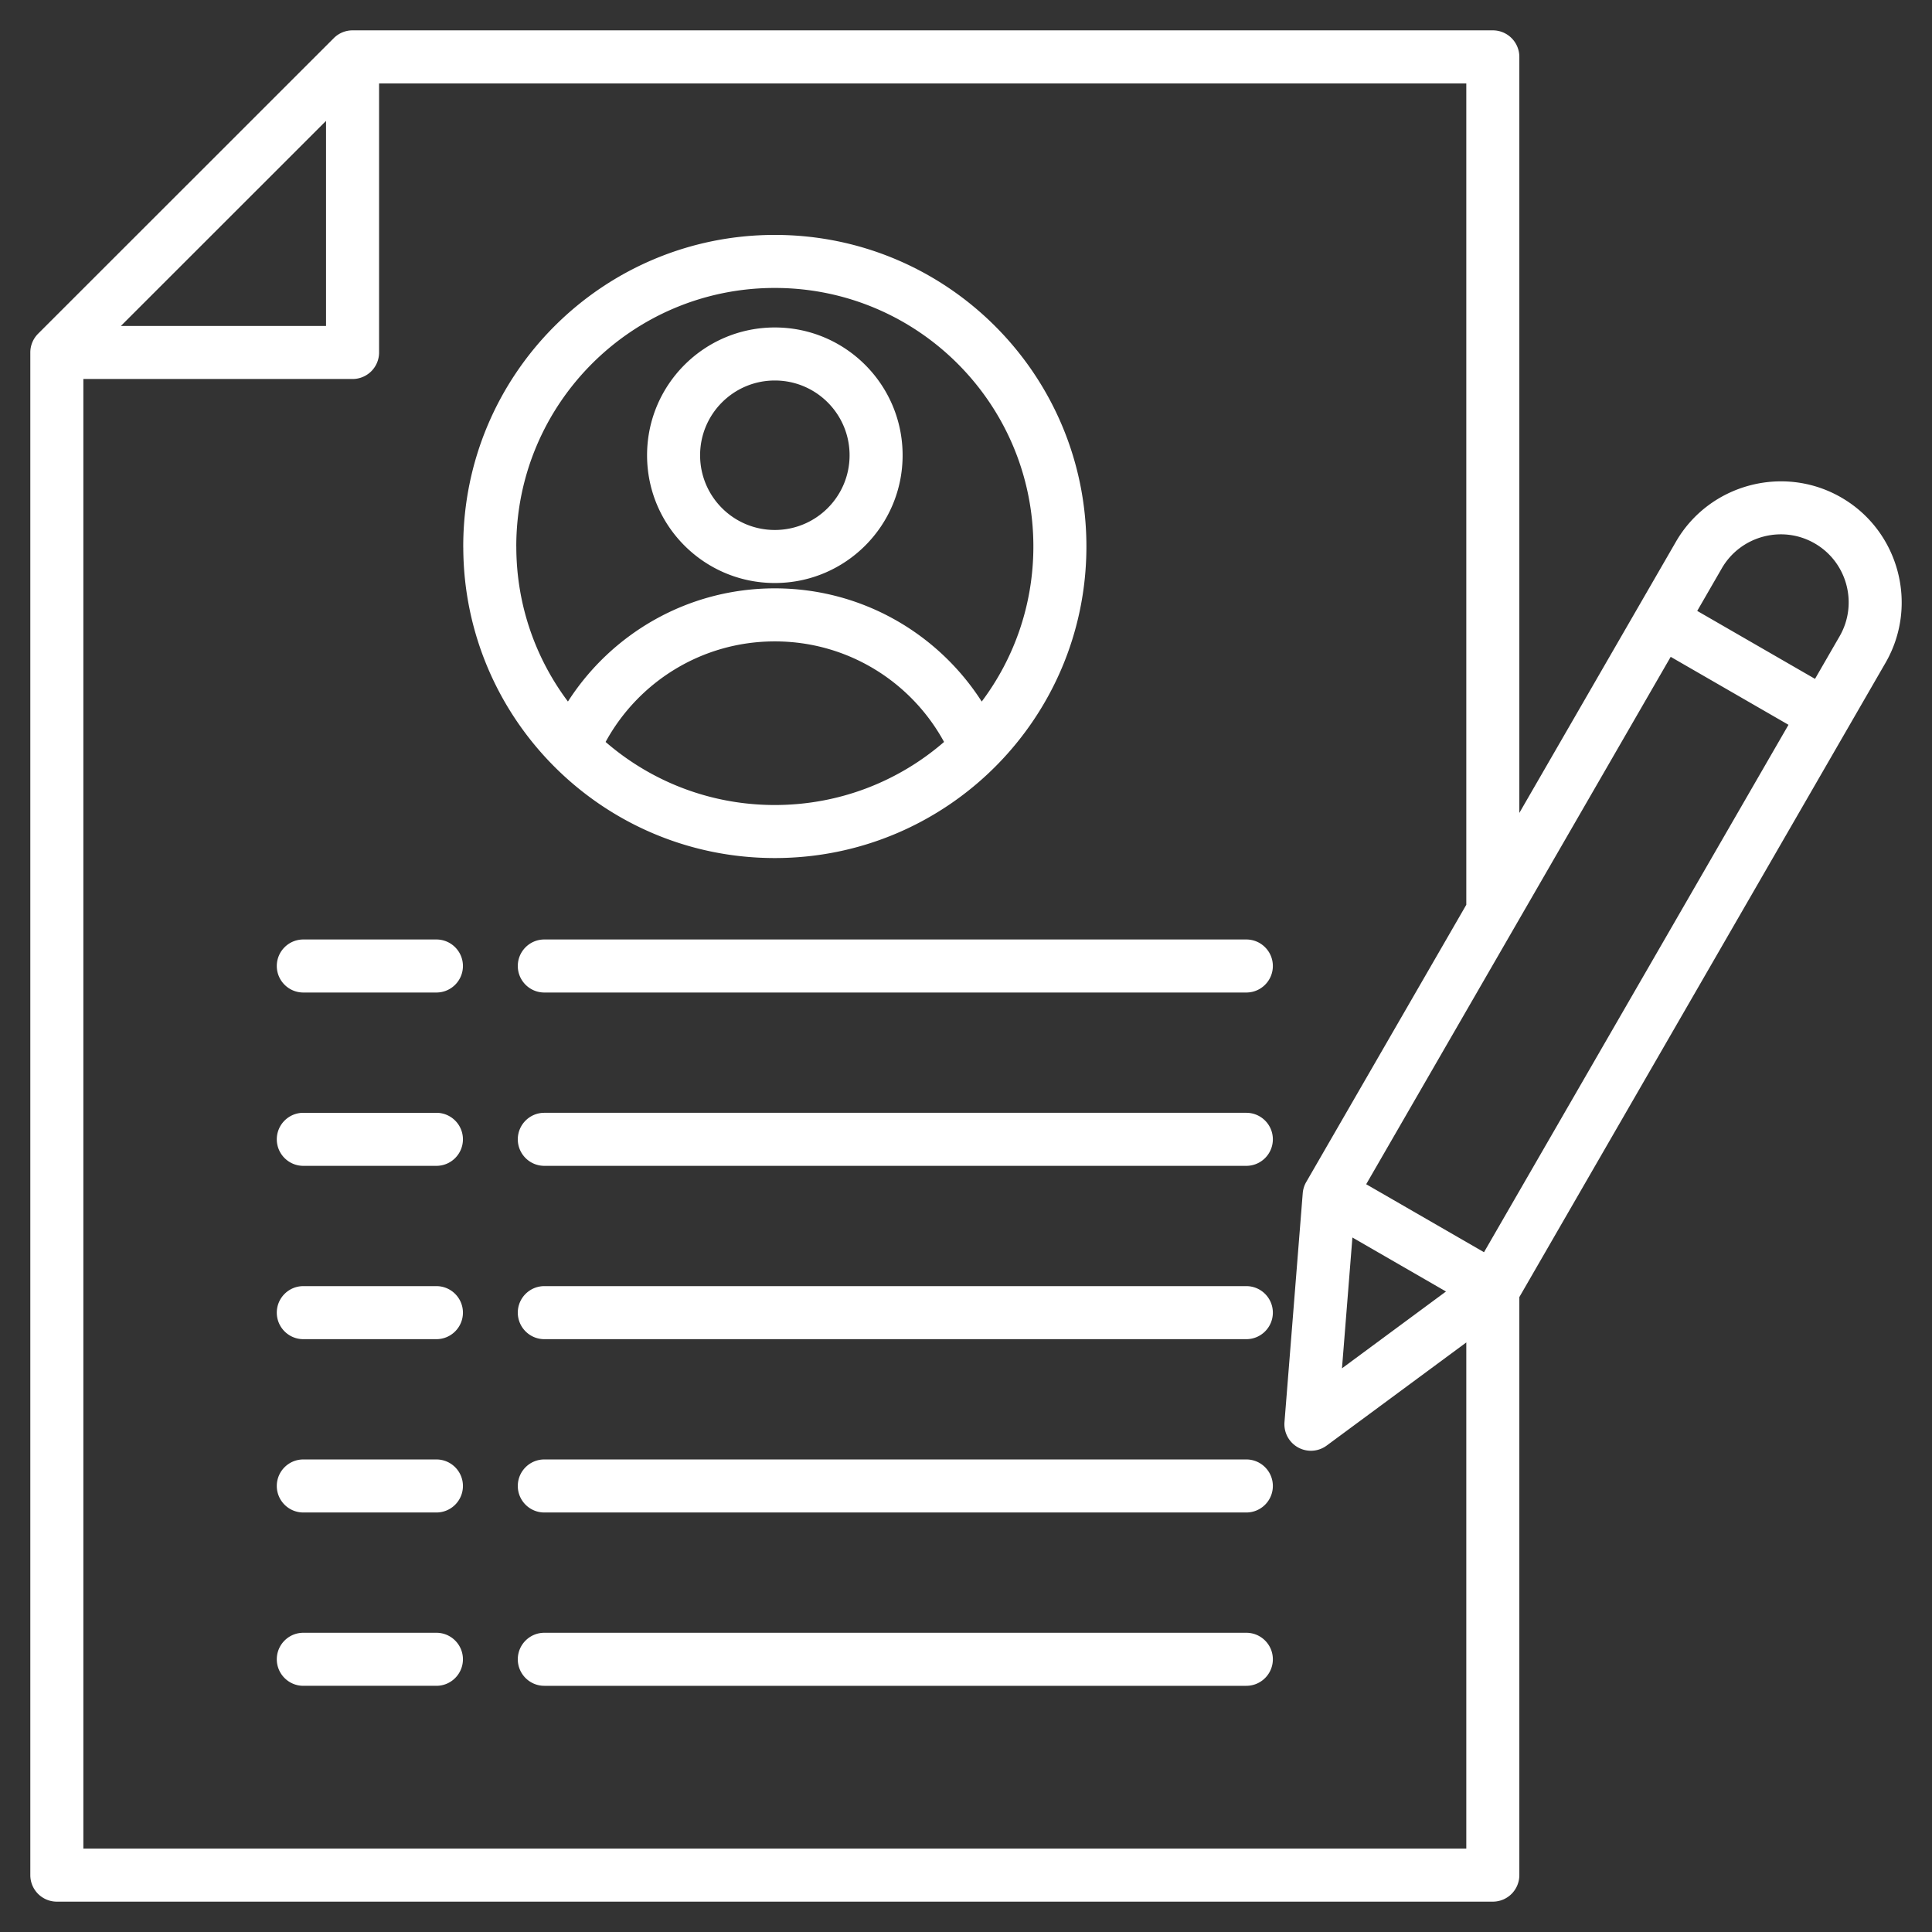 <svg xmlns="http://www.w3.org/2000/svg" version="1.1" xmlns:xlink="http://www.w3.org/1999/xlink" width="512" height="512" x="0" y="0" viewBox="0 0 510 510" style="enable-background:new 0 0 512 512" xml:space="preserve" fill-rule="evenodd"><rect x="0" y="0" width="510" height="510" fill="#333333" stroke="none"/><g><path d="M401.067 342.401v152.587a7 7 0 0 1-7 7H15.002a7 7 0 0 1-7-7V93.048c0-1.857.738-3.638 2.051-4.951l78.064-78.035a6.999 6.999 0 0 1 4.949-2.05h301.001a7 7 0 0 1 7 7v199.581l41.333-71.586c8.784-15.209 28.422-20.473 43.631-11.69 15.243 8.785 20.508 28.418 11.692 43.663l-.003.005zm-14-103.561V22.012H100.066v71.036a7 7 0 0 1-7 7H22.002v387.94h365.065V354.37l-36.858 27.225a7 7 0 0 1-11.137-6.187l4.819-60.432a6.99 6.99 0 0 1 .915-2.944zM86.066 31.908l-54.16 54.14h54.16zm305.675 298.645 80.377-139.224-31.094-17.94-80.383 139.217zm87.377-151.348 6.48-11.225.004-.006c4.954-8.563 2-19.594-6.563-24.529l-.007-.003c-8.543-4.935-19.574-1.977-24.508 6.566l-6.5 11.257zM357.002 326.67l-2.753 34.536 27.456-20.281zM80.067 445.012c-3.863 0-7-3.136-7-7 0-3.863 3.137-7 7-7h35.135c3.864 0 7 3.137 7 7 0 3.864-3.136 7-7 7zm0-183.012c-3.863 0-7-3.137-7-7s3.137-7 7-7h35.135c3.864 0 7 3.137 7 7s-3.136 7-7 7zm0 45.753c-3.863 0-7-3.137-7-7s3.137-7 7-7h35.135c3.864 0 7 3.137 7 7s-3.136 7-7 7zM143.686 262c-3.863 0-7-3.137-7-7s3.137-7 7-7h185.316c3.863 0 7 3.137 7 7s-3.137 7-7 7zm0 91.506c-3.863 0-7-3.136-7-7 0-3.863 3.137-7 7-7h185.316c3.863 0 7 3.137 7 7 0 3.864-3.137 7-7 7zm0-45.753c-3.863 0-7-3.137-7-7s3.137-7 7-7h185.316c3.863 0 7 3.137 7 7s-3.137 7-7 7zm-21.392-163.118a6.598 6.598 0 0 1-.01-.372c0-45.424 36.827-82.251 82.25-82.251 45.424 0 82.251 36.827 82.251 82.251s-36.827 82.241-82.251 82.241c-45.3 0-82.04-36.616-82.24-81.869zm136.857 40.558c8.561-11.403 13.634-25.574 13.634-40.93 0-37.692-30.558-68.251-68.251-68.251-37.692 0-68.25 30.559-68.25 68.251h.009c0 15.355 5.07 29.525 13.629 40.927 11.527-17.974 31.678-29.877 54.612-29.877 22.936 0 43.094 11.905 54.617 29.88zm-87.448 18.91c9.741 5.355 20.931 8.401 32.831 8.401 17.083 0 32.701-6.275 44.672-16.647-8.616-15.818-25.393-26.544-44.672-26.544-19.278 0-36.047 10.726-44.669 26.543a68.387 68.387 0 0 0 11.838 8.247zm-.893-83.925c0-18.628 15.096-33.734 33.724-33.734 18.639 0 33.734 15.106 33.734 33.734s-15.094 33.724-33.734 33.724c-18.628 0-33.724-15.096-33.724-33.724zm14 0c0 10.895 8.829 19.724 19.724 19.724 10.903 0 19.734-8.828 19.734-19.724 0-10.897-8.83-19.734-19.734-19.734-10.896 0-19.724 8.838-19.724 19.734zM80.067 353.506c-3.863 0-7-3.136-7-7 0-3.863 3.137-7 7-7h35.135c3.864 0 7 3.137 7 7 0 3.864-3.136 7-7 7zm63.619 45.753c-3.863 0-7-3.136-7-7 0-3.863 3.137-7 7-7h185.316c3.863 0 7 3.137 7 7 0 3.864-3.137 7-7 7zm-63.619 0c-3.863 0-7-3.136-7-7 0-3.863 3.137-7 7-7h35.135c3.864 0 7 3.137 7 7 0 3.864-3.136 7-7 7zm63.619 45.753c-3.863 0-7-3.136-7-7 0-3.863 3.137-7 7-7h185.316c3.863 0 7 3.137 7 7 0 3.864-3.137 7-7 7z" fill="#ffffff" opacity="1" data-original="#000000"></path></g></svg>